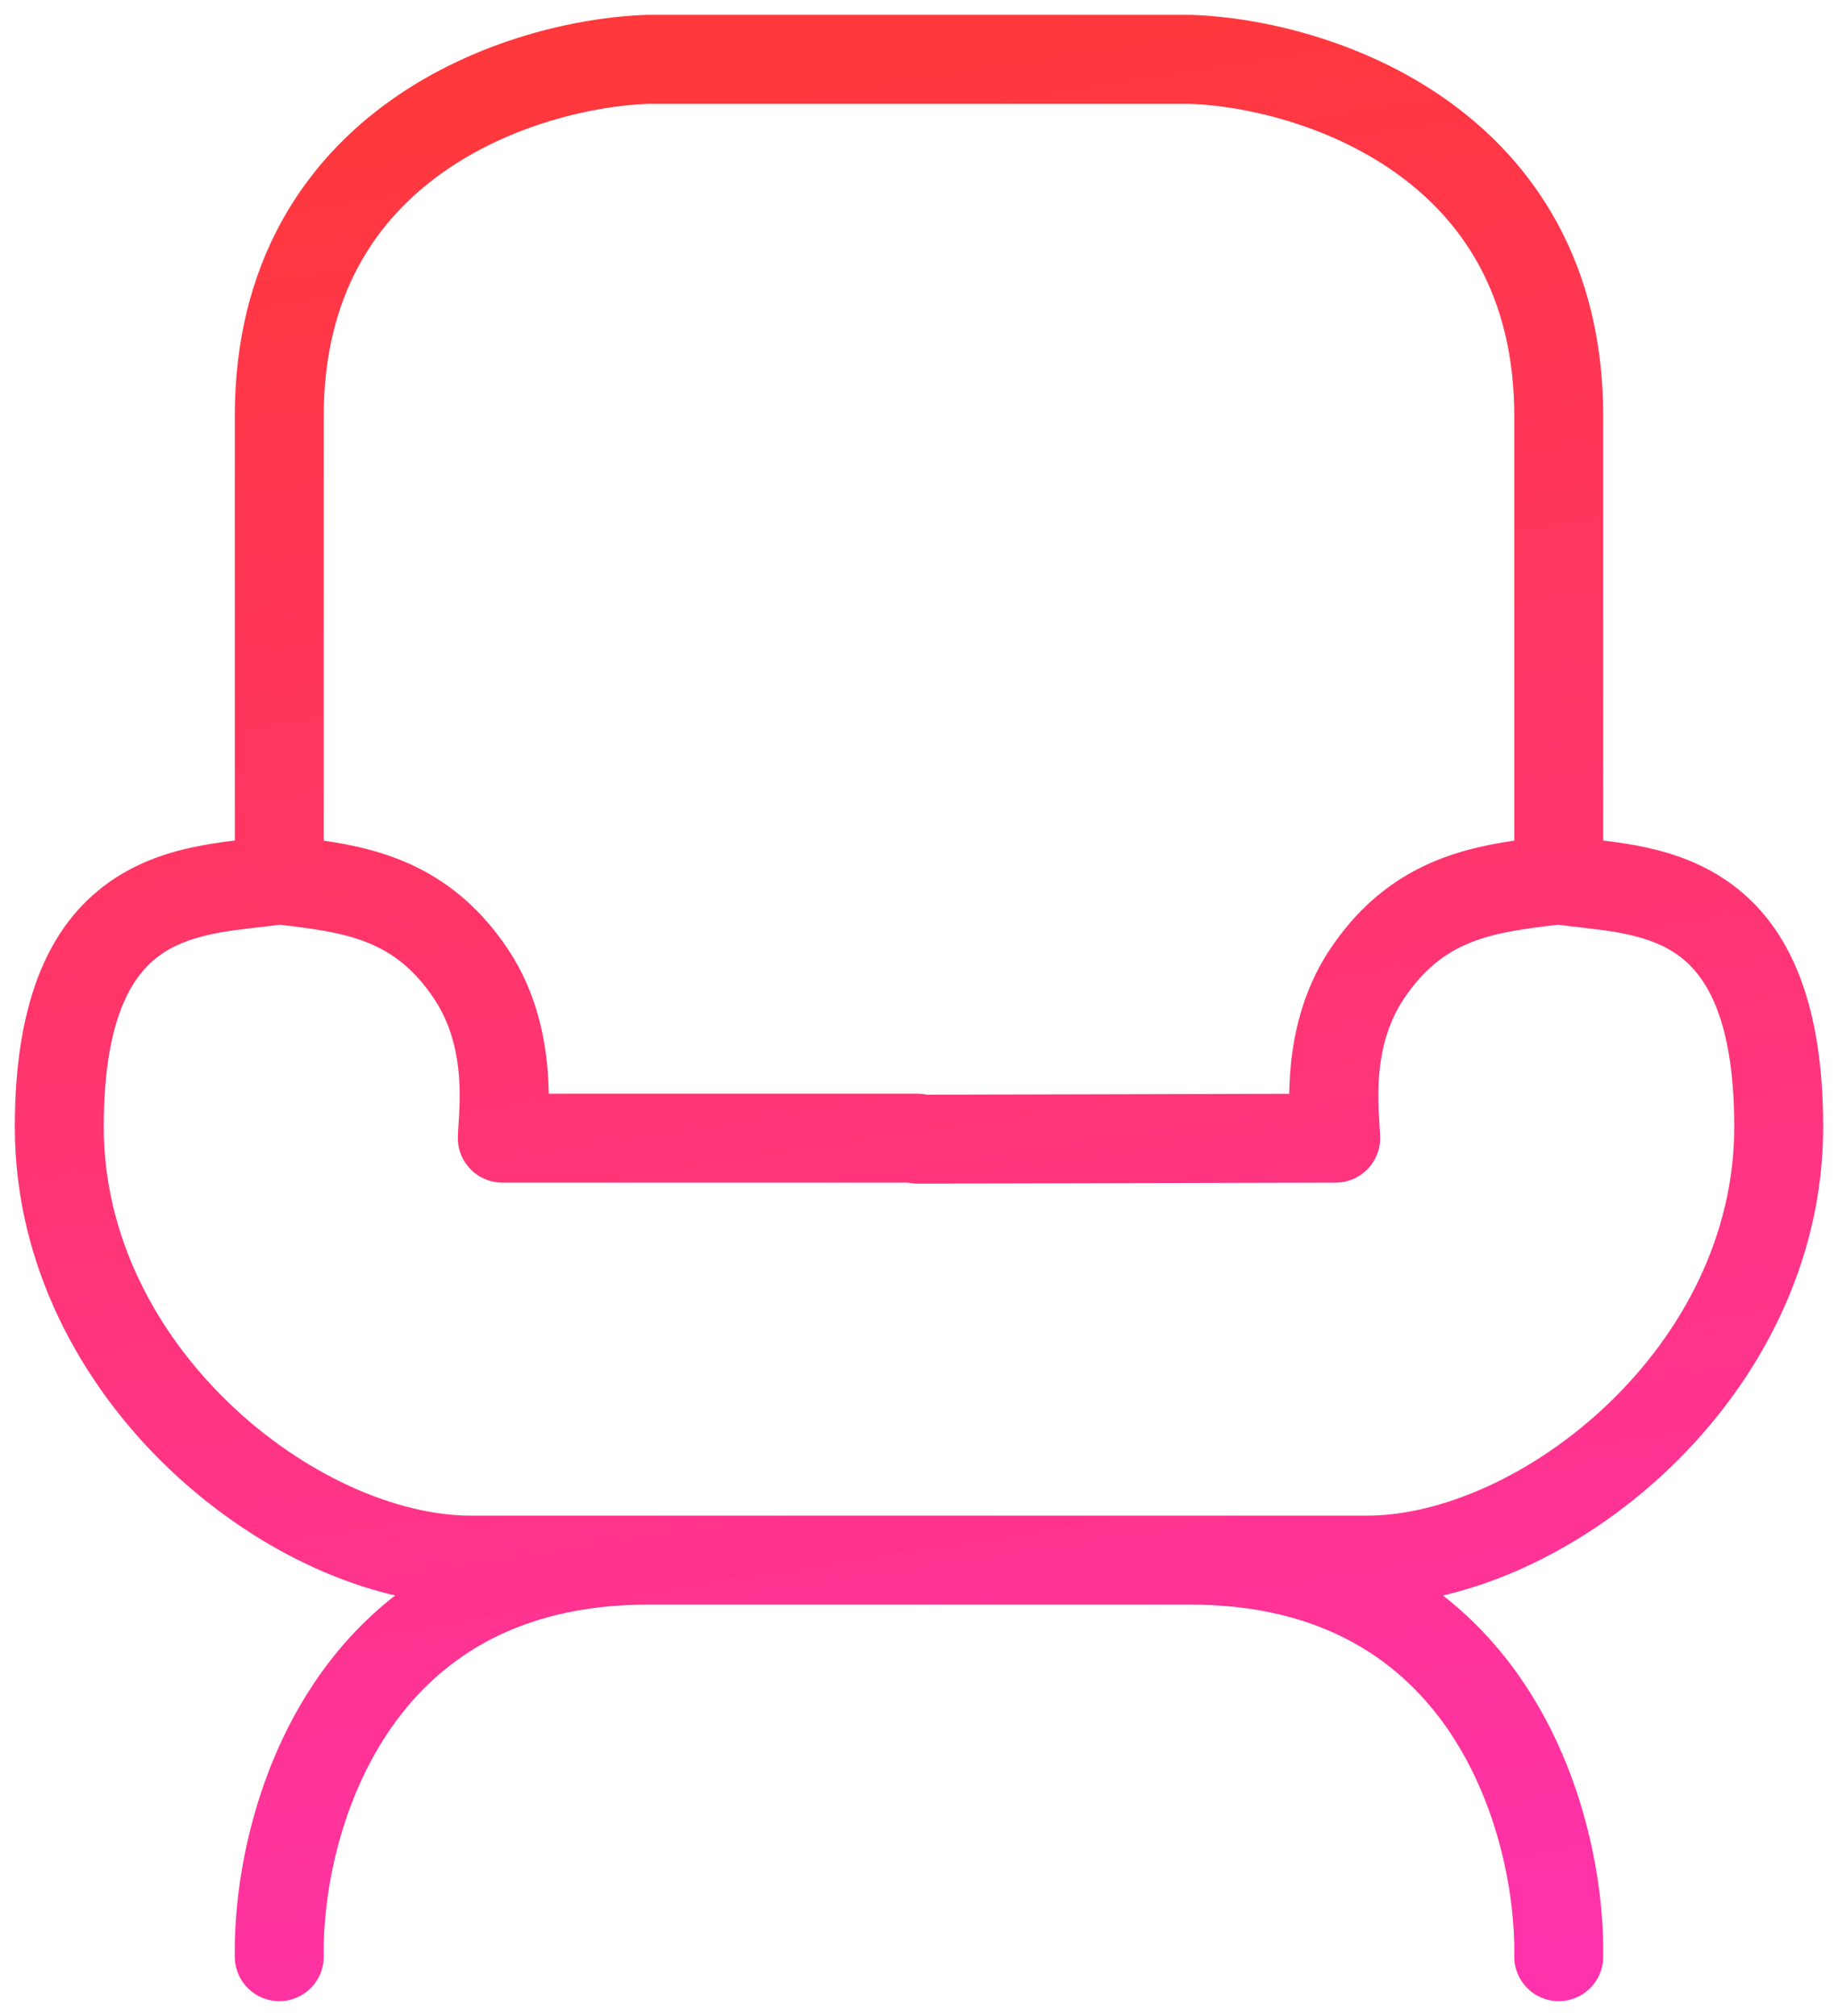 <svg width="62" height="68" viewBox="0 0 62 68" fill="none" xmlns="http://www.w3.org/2000/svg">
<path fill-rule="evenodd" clip-rule="evenodd" d="M21.806 0.502C21.823 0.501 21.839 0.501 21.856 0.501H40.144C40.161 0.501 40.177 0.501 40.194 0.502C42.488 0.578 45.9 1.323 48.782 3.358C51.736 5.445 54.08 8.86 54.08 14.04V28.352C54.416 28.392 54.781 28.442 55.157 28.511C56.08 28.68 57.141 28.98 58.131 29.629C60.232 31.006 61.5 33.583 61.5 38.014C61.5 42.664 59.28 46.688 56.322 49.521C54.101 51.646 51.369 53.191 48.673 53.817C49.784 54.682 50.696 55.705 51.431 56.81C53.492 59.91 54.118 63.572 54.08 66.024C54.067 66.853 53.385 67.514 52.557 67.501C51.728 67.488 51.067 66.806 51.08 65.978C51.112 63.971 50.578 60.946 48.933 58.471C47.343 56.082 44.675 54.125 40.144 54.125H21.856C17.325 54.125 14.657 56.082 13.067 58.471C11.422 60.946 10.888 63.971 10.92 65.978C10.933 66.806 10.272 67.488 9.443 67.501C8.615 67.514 7.933 66.853 7.92 66.024C7.882 63.572 8.508 59.91 10.569 56.81C11.304 55.705 12.216 54.682 13.327 53.817C10.631 53.191 7.899 51.646 5.679 49.521C2.72 46.688 0.5 42.664 0.5 38.014C0.5 33.583 1.768 31.006 3.869 29.629C4.86 28.98 5.92 28.68 6.843 28.511C7.219 28.442 7.584 28.392 7.92 28.352V14.04C7.92 8.86 10.264 5.445 13.218 3.358C16.1 1.323 19.512 0.578 21.806 0.502ZM9.44 31.192C9.197 31.225 8.946 31.253 8.706 31.28C8.634 31.289 8.563 31.297 8.493 31.305C8.111 31.349 7.745 31.395 7.385 31.462C6.663 31.594 6.038 31.794 5.513 32.138C4.584 32.747 3.5 34.131 3.5 38.014C3.5 41.677 5.251 44.959 7.753 47.353C10.279 49.771 13.399 51.125 15.899 51.125H46.101C48.6 51.125 51.721 49.771 54.247 47.353C56.749 44.959 58.5 41.677 58.5 38.014C58.5 34.131 57.416 32.747 56.487 32.138C55.962 31.794 55.337 31.594 54.615 31.462C54.255 31.395 53.889 31.349 53.507 31.305C53.437 31.297 53.366 31.289 53.294 31.28C53.054 31.253 52.803 31.225 52.56 31.192C50.269 31.459 48.671 31.71 47.35 33.699C46.354 35.199 46.471 36.983 46.534 37.941C46.546 38.124 46.556 38.276 46.556 38.391C46.556 39.218 45.886 39.889 45.059 39.891L30.951 39.925C30.84 39.926 30.732 39.914 30.627 39.891H16.944C16.116 39.891 15.444 39.219 15.444 38.391C15.444 38.276 15.454 38.124 15.466 37.941C15.529 36.983 15.646 35.199 14.649 33.699C13.329 31.71 11.731 31.459 9.44 31.192ZM31.265 36.925L43.489 36.895C43.492 36.689 43.5 36.469 43.516 36.238C43.598 35.045 43.9 33.472 44.851 32.039C46.65 29.33 49.001 28.658 51.08 28.355V14.04C51.08 9.917 49.279 7.382 47.051 5.809C44.762 4.192 41.97 3.567 40.118 3.501H21.882C20.03 3.567 17.238 4.192 14.949 5.809C12.721 7.382 10.92 9.917 10.92 14.04V28.355C12.999 28.658 15.35 29.33 17.149 32.039C18.1 33.472 18.402 35.045 18.484 36.238C18.5 36.467 18.508 36.686 18.511 36.891H30.948C31.056 36.891 31.163 36.903 31.265 36.925Z" fill="url(#paint0_linear)"/>
<defs>
<linearGradient id="paint0_linear" x1="31" y1="0.501" x2="46.245" y2="97.986" gradientUnits="userSpaceOnUse">
<stop stop-color="#FF383B"/>
<stop offset="1" stop-color="#FF2FDE"/>
</linearGradient>
</defs>
</svg>
